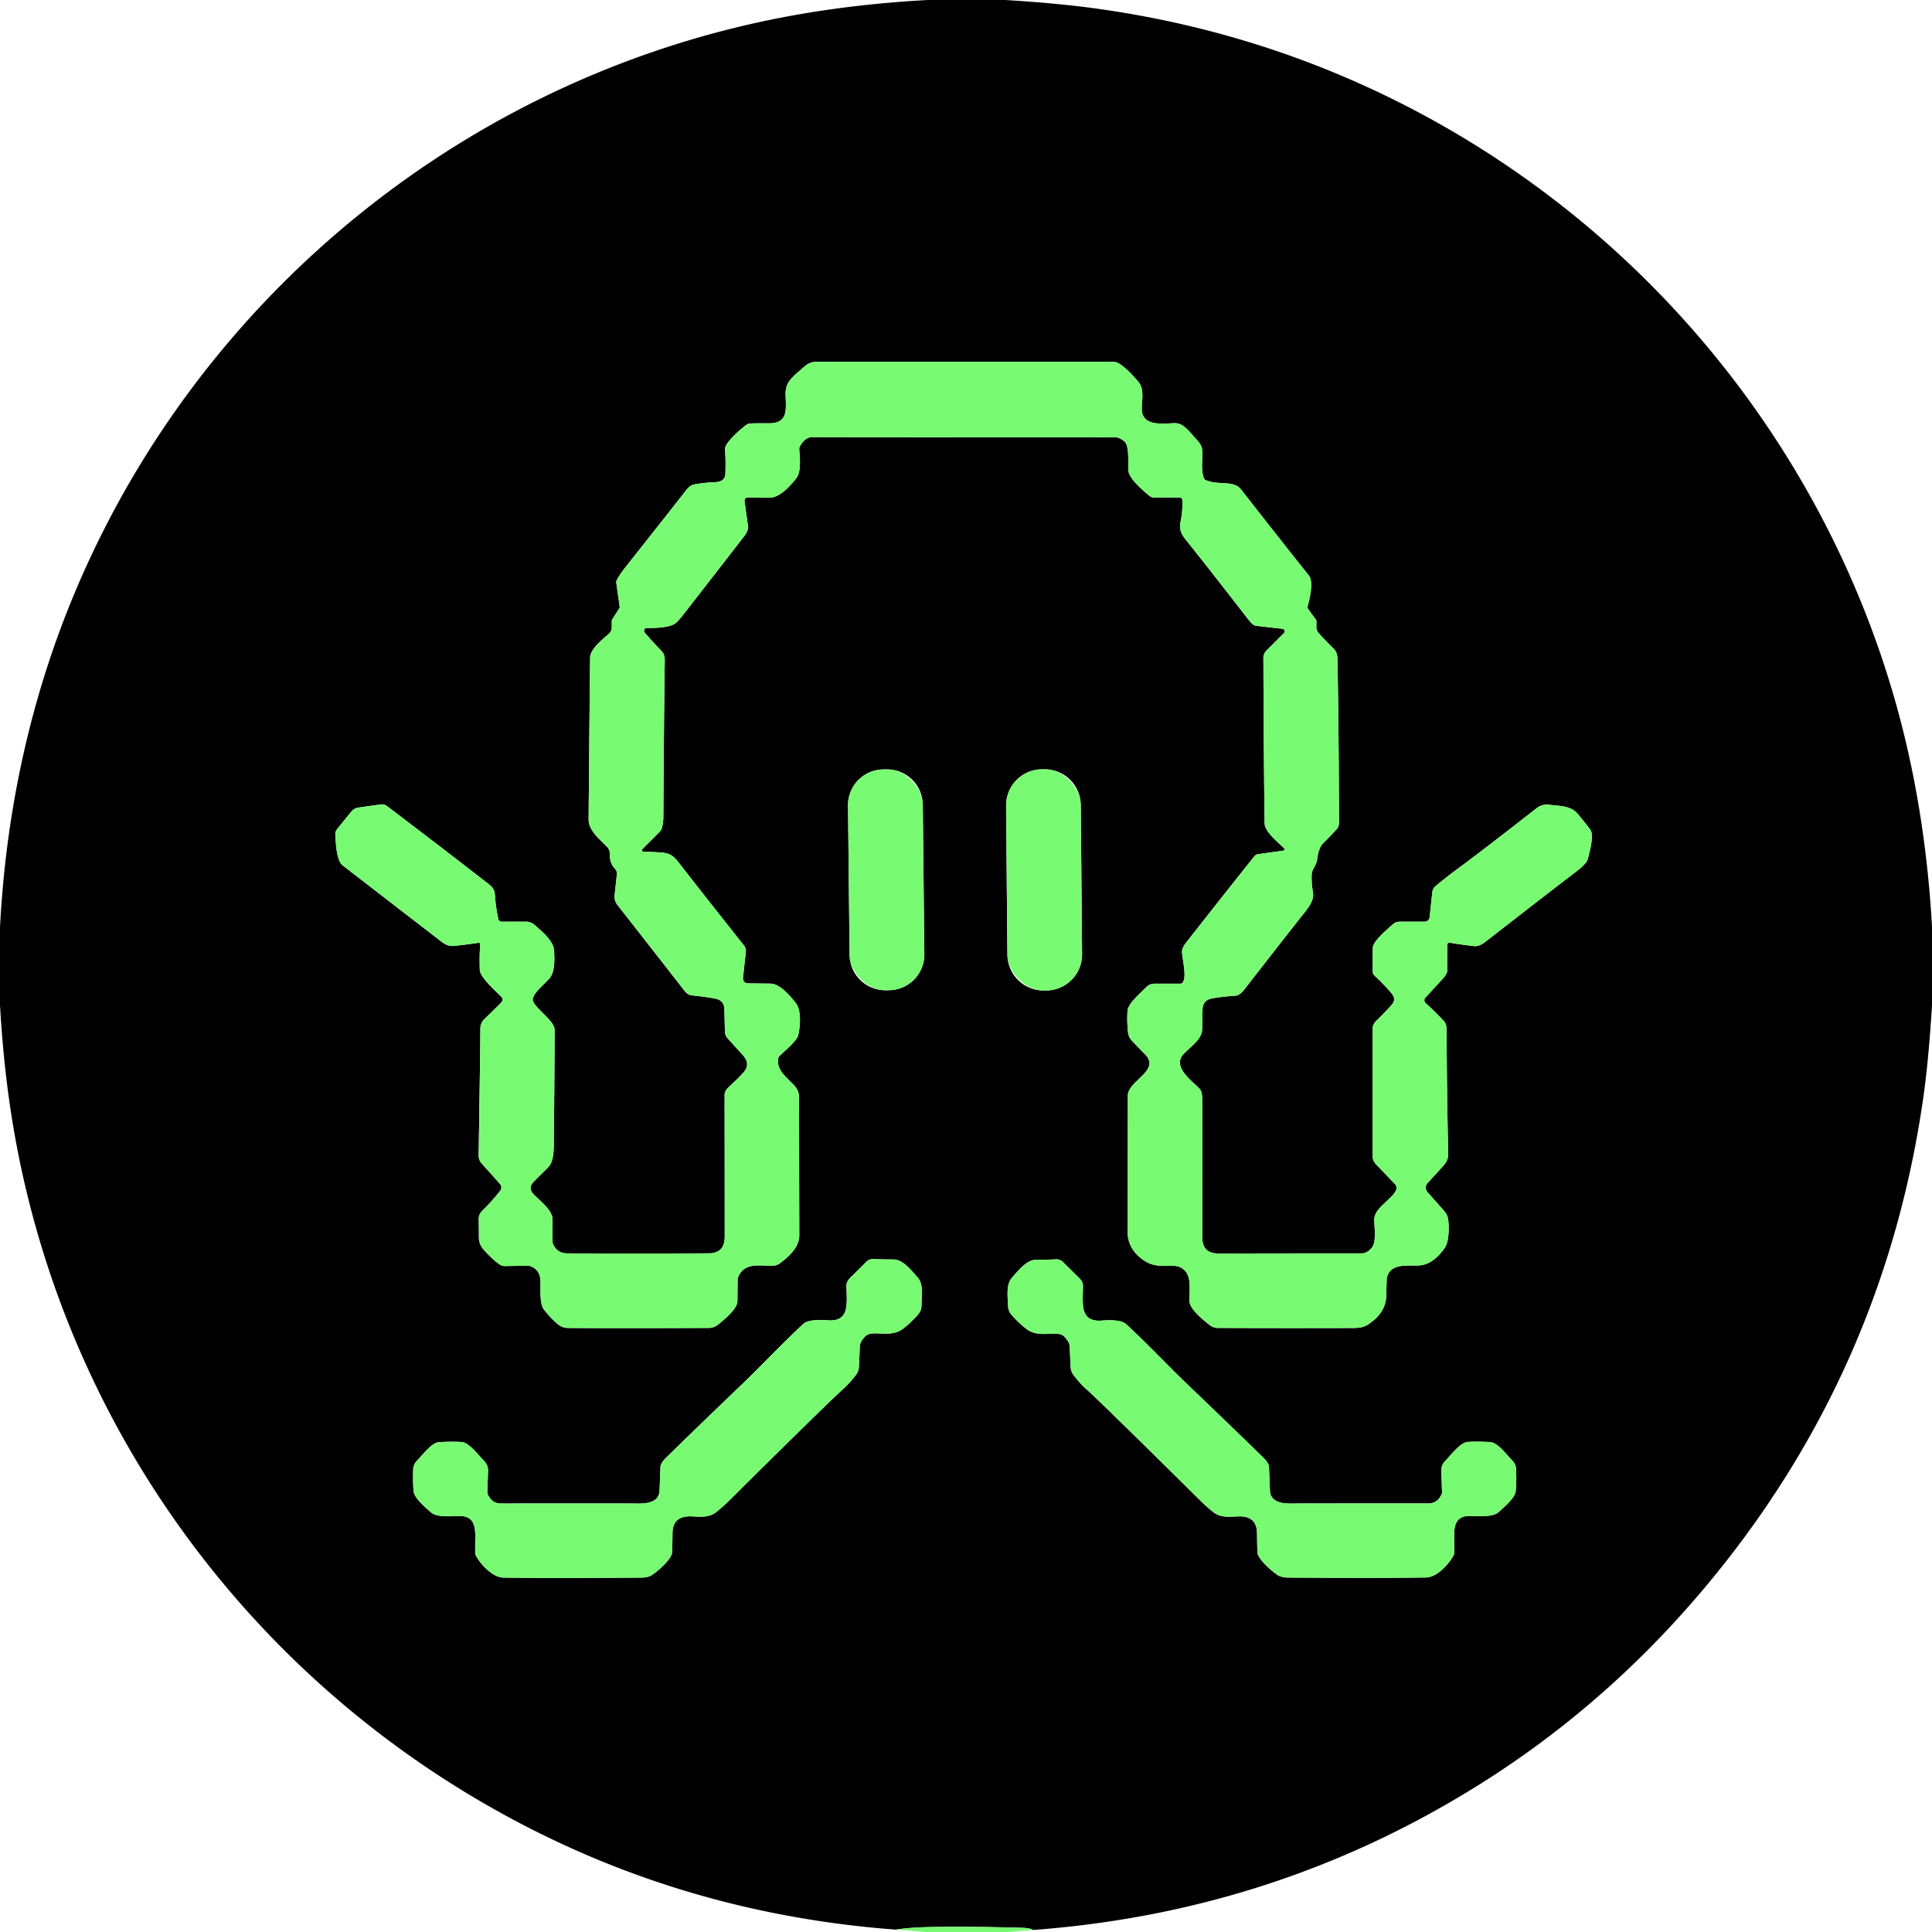 <svg xmlns="http://www.w3.org/2000/svg" viewBox="0 0 784 784"><path d="M407.88 0q22.42 1.34 39.66 3.85 72.08 10.47 134.87 45.44c89.81 50.03 157.11 133.85 185.97 232.78 8.84 30.32 13.83 61.99 15.62 94.02v32.05q-1.42 22.36-3.44 36.62-16.01 113.16-89.38 200.21-37.65 44.67-85.33 75.65-84.64 54.99-186.64 62.56-1.31-.78-3.96-.86-21.6-.63-37.25-.34-9.31.17-14.34 1.07-80.65-6-150.43-42.03C100.26 682.7 21.93 573.65 3.87 447.47Q1.19 428.76 0 407.86V376.3c2.44-47.45 12.52-93.66 30.76-136.79C82.17 117.89 192.52 29.34 322.45 6.14q25.7-4.59 54.04-6.14h31.39ZM261.17 345.67a.66.66 0 0 1-.48-1.13l7.1-7.11a2.88 2.75 77.4 0 0 .69-1.14q.69-2.23.71-4.71.29-47.57.57-63.32.05-2.65-1.16-3.91-4-4.16-6.98-7.65a1.13 1.12 70.2 0 1 .87-1.86c2.91.05 8.62-.09 11.24-1.66q1.14-.69 3.28-3.43 10.92-13.99 25.02-32.22 1.12-1.44 1.55-3.13a1.3 1.25-43.9 0 0 .02-.5l-1.47-10.53a1.36 1.35-3.2 0 1 1.38-1.54q7.87.2 9 .15c4.12-.19 8.5-5.11 10.71-8.04 2.08-2.76 1.27-9.01 1.11-11.81a1.66 1.62 57.8 0 1 .19-.88q2.08-3.88 5.18-3.88 63.96.16 122.8.09 2 0 3.95 1.87c1.98 1.89 1.21 9.33 1.43 11.6.32 3.42 6.19 8.31 8.48 10.22a3.34 3.31-25 0 0 2.12.76h10.34a.95.95 0 0 1 .95.9q.24 4.49-.71 8.96c-.67 3.17.4 5.11 2.27 7.44q8.46 10.52 24.8 31.62 1.7 2.2 2.47 2.7a2.81 2.79 64.2 0 0 1.22.43l10.62 1.21a1 1 0 0 1 .59 1.7l-7.07 7.07a4.42 4.39-22.7 0 0-1.28 3.1q.19 45.81.5 66.99c.05 3.51 5.12 7.46 7.92 10.18a.58.57 63.3 0 1-.32.98l-10.27 1.43a2.29 2.28 15.3 0 0-1.44.82q-5 6.14-27.03 34.15c-1.26 1.6-2.59 3.22-2.36 5.17.59 4.98 2 10.74-.15 12.3a.66.65 27 0 1-.38.12H468.5a4.74 4.7-67.6 0 0-3.36 1.41c-2.87 2.9-7.4 6.7-7.6 9.67q-.28 4.49.24 8.83a5.46 5.44 20.1 0 0 1.44 3.09q4.03 4.32 5.18 5.4c7.11 6.67-6.71 11-6.72 16.93q-.03 29.56-.07 55.49 0 5.79 4.54 9.86c4.25 3.81 7.56 3.98 12.85 3.79q3.1-.11 4.77 1.06c3.9 2.74 2.87 7.69 2.92 13.31.04 3.28 5.94 7.92 8.25 9.73a5.18 5.16 64 0 0 3.2 1.11q25.23.11 54.84.03c4.1-.01 5.41-.63 8.36-3.04q5.15-4.21 5.24-10.58.09-6.18.22-6.76c1.49-6.67 9.81-4.4 14.13-5.12 4.04-.68 7.14-3.86 9.38-7.06 1.91-2.73 1.7-9.54 1.3-11.75a6.3 6.29 19.2 0 0-1.49-3.08l-6.84-7.73a2.78 2.77 49.3 0 1 .29-3.97l6.07-6.65q2.12-2.33 2.05-4.95-.51-21.1-.68-50.44-.02-2.27-1.11-3.45-3.57-3.83-7.36-7.23a1.59 1.59 0 0 1-.11-2.26q3.55-3.81 7.22-7.88 1.72-1.9 1.68-3.42-.13-5.22 0-10.28a.76.75-83.8 0 1 .89-.72q4.33.77 9.88 1.4 2.12.24 4.47-1.59 29.38-22.83 37.36-28.89 2.06-1.56 3.41-3.14a5.41 5.31 72.9 0 0 1.1-2.12c.61-2.4 2.43-9.03 1-11.34q-.72-1.15-5.29-6.67c-2.79-3.36-7.87-3.08-11.61-3.61-1.7-.25-3.59.32-4.88 1.33q-22.8 17.78-29.82 22.94-7.75 5.68-11.48 8.94a3.32 3.31-17.5 0 0-1.11 2.13l-1.11 10.29a2.06 2.05-86.9 0 1-2.04 1.84h-10.15a4.06 4.03 23.9 0 0-2.7 1.03c-2.07 1.85-8.17 6.83-8.19 9.69q-.04 7.19.02 9.68a2.02 2 20.8 0 0 .65 1.43q3.63 3.4 6.39 6.56c1.77 2.03 2.37 3.39.39 5.6q-2.67 2.99-6.12 6.35a4.69 4.66-22.2 0 0-1.42 3.35v51.18a5.24 5.21 23.2 0 0 1.46 3.62l7.64 7.97a2.29 2.29 0 0 1 .37 2.67q-.46 1.02-1.73 2.31c-3.82 3.87-7.11 5.95-7.03 9.78.07 3.3.91 8.78-1.04 11.12q-1.89 2.25-4.14 2.25-51.36-.01-56.57.11c-5.25.12-8.09-1.33-8.08-6.97q.09-47.96-.02-56.25-.03-2.65-1.11-3.76c-3.22-3.29-11.53-9.15-6.12-14.36 3.46-3.33 7.14-6.02 7.22-9.63q.1-4.8.16-7.99.07-4.01 4.1-4.67 4.46-.74 9.2-1.04 1.77-.11 3.48-2.31 19.1-24.53 24.15-30.85c2.01-2.52 4.43-5.58 3.89-8.74q-.67-3.88-.53-7.2a4.79 4.76 56.6 0 1 .3-1.49c.63-1.71 1.66-2.66 1.96-4.97q.59-4.51 2.4-6.3 2.88-2.86 5.4-5.61a3.94 3.92-23.8 0 0 1.04-2.66q-.08-35.4-.62-66.43-.04-2.74-1.43-4.13-4.11-4.09-6.22-6.47a3.7 3.66-66 0 1-.92-2.44V252a.9.9 0 0 0-.18-.54l-3.2-4.37a1.14 1.12 34.8 0 1-.18-.96c.76-2.88 2.62-9.98.46-12.66q-6.45-8-27.43-34.8c-3.14-4.02-9.33-1.54-14.42-3.87a1.39 1.38 3.3 0 1-.72-.8c-1.02-3.01-.7-5.64-.58-10.02.07-2.48-.71-3.81-2.35-5.59-3.19-3.48-5.36-6.81-9.08-6.67-4.98.19-13.2 1.38-13.17-5.93.02-3.62 1.06-7.76-1.23-10.64-1.41-1.77-7.14-8.27-9.89-8.27q-74.44-.03-121.22-.01-2.49.01-4.66 1.96c-4.8 4.31-7.76 5.98-7.54 11.69.22 5.61.98 11.27-6.62 11.25q-7.36-.02-8.11.12a3.2 3.07-67.2 0 0-1.2.52c-1.65 1.16-7.54 6.13-8.52 9.03a2.72 2.67 52.6 0 0-.13 1.05q.34 4.23.16 9.66c-.09 2.63-1.92 3.47-4.46 3.54q-3.59.1-8.1.87-1.82.31-3.5 2.51-3.46 4.52-23.79 30.19-3.6 4.55-4.36 6.45a1.4 1.31 53.8 0 0-.08.65l1.4 10a.57.51-34.5 0 1-.09.38l-3.04 4.76a.71.64 63.7 0 0-.1.36v2.75a3.43 3.42 69.3 0 1-1.15 2.56c-2.5 2.23-7.56 6.16-7.62 9.59q-.14 8.26-.62 65.72c-.04 4.67 4.86 8.36 7.56 11.26a4.01 3.99-65.1 0 1 1.06 2.91q-.18 3.48 2.13 5.95a2.76 2.73-63.8 0 1 .72 2.16l-.92 8.53a5.37 5.34 29.3 0 0 1.1 3.88q23.59 30.14 27.14 34.76 1.41 1.83 3.21 2.01 5.65.56 9.39 1.3c2.26.45 3.65 1.78 3.7 4.28q.02 1.16.23 9.18a3.95 3.95 0 0 0 1.01 2.53q3.2 3.59 6.19 6.86 3.28 3.59.55 6.85-1.75 2.09-6.25 6.22-1.64 1.5-1.63 3.09.04 32.58.05 57.54 0 6.78-6.45 6.81-26.57.13-57.5.02-3.93-.02-5.65-3.59a2.64 2.51-59.8 0 1-.26-1.09q-.08-4.81-.04-9.2c.04-3.78-5.96-8.19-7.8-10.24q-2.26-2.5.22-5 3.21-3.22 5.82-5.81c2.56-2.54 2.27-8.15 2.31-11.69q.3-29.7.3-44.06a3.51 3.4-57.7 0 0-.29-1.39c-1.71-3.88-8.85-8.5-8.58-11.06.23-2.23 3.64-5.22 6.46-8.07 2.68-2.7 2.35-7.88 2.22-11.52-.15-4.12-5-7.97-7.93-10.56a5.25 5.25 0 0 0-3.48-1.32h-9.92a1.33 1.33 0 0 1-1.3-1.04q-1.05-4.74-1.35-9.44c-.17-2.51-.87-3.47-2.89-5.03q-23.21-17.99-41.05-31.47a3.19 3.18 59.5 0 0-2.35-.61l-9.18 1.28a4.37 4.36 15.5 0 0-2.78 1.57l-5.76 7.08a3.59 3.57 62.4 0 0-.8 2.57c.27 3.37.42 10.26 3.02 12.28q30.51 23.56 40.1 30.95c1.52 1.17 3.23 1.89 5.07 1.69q4.66-.49 9.9-1.27a.64.64 0 0 1 .73.69q-.39 4.36-.19 10.32c.1 2.97 6.27 8.42 8.7 10.85a1.7 1.7 0 0 1 .02 2.39q-1.52 1.57-6.72 6.58-1.78 1.71-1.77 4.05.03 4.67-.69 51.3-.03 2 1.29 3.46 3.48 3.82 7.41 8.29a2.05 2.04-47.4 0 1 .1 2.57q-2.66 3.59-7.27 8.18-1.52 1.51-1.5 3.23.07 5.93.06 7.31c-.03 2.79.91 4.23 2.73 6.18q3.23 3.47 5.78 5.19a3.44 3.4 61.3 0 0 1.98.59l9.65-.13a1.82 1.57 49.1 0 1 .48.07q4.04 1.29 4.35 5.81c.21 2.94-.58 9.33 1.5 11.98q2.64 3.37 5.56 5.86a6.34 6.3-24.4 0 0 4.09 1.52q21.39.15 57.3-.01c2.44-.01 3.97-1.57 6.36-3.64q3.14-2.72 4.52-5.14a4.66 4.64-29.9 0 0 .62-2.28l.08-8.68a1.57 1.5 56.2 0 1 .09-.52c2.25-6.33 8.51-5.02 13.68-4.92a5.79 5.78 26.8 0 0 3.59-1.18c3.41-2.6 7.67-6.36 7.66-11.25q-.09-47.55-.12-56.17c-.01-2.03-.9-3.53-2.17-4.85-3.49-3.61-6.89-6.07-6.28-10.65a1.94 1.89-18.8 0 1 .56-1.1c1.57-1.56 7.11-6.09 7.61-8.5.75-3.64 1.41-9.89-1.12-13.09-2.23-2.81-6.4-7.7-10.15-7.74q-8.92-.1-9.27-.11a1.96 1.95 3.6 0 1-1.91-2.16l1.16-10.69a3.41 3.39-61.5 0 0-.72-2.46q-14.12-17.8-25.06-31.83c-2.99-3.82-4.01-5.57-8.38-5.92q-4.39-.36-7.33-.31Zm113.292-19.127a14.48 14.48 0 0 0-14.631-14.328l-1.38.015a14.48 14.48 0 0 0-14.328 14.63l.635 60.657a14.48 14.48 0 0 0 14.631 14.328l1.38-.015a14.48 14.48 0 0 0 14.328-14.63l-.635-60.657Zm64.113.126a14.62 14.62 0 0 0-14.747-14.492l-1.06.01a14.62 14.62 0 0 0-14.491 14.746l.528 60.518a14.62 14.62 0 0 0 14.747 14.492l1.06-.01a14.62 14.62 0 0 0 14.491-14.746l-.528-60.518ZM197.76 605.63l.29-8.83a5.17 5.16-65.7 0 0-1.39-3.7c-3.17-3.37-6.48-7.78-9.39-7.94q-4.31-.23-9.1.07c-2.91.18-6.15 4.54-9.06 7.62a5.22 5.21-22 0 0-1.43 3.35q-.22 4.87.18 9.05c.27 2.78 5.32 6.96 7.11 8.54 2.34 2.07 8.74 1.42 11.77 1.43 5.14.01 6.16 3.57 6.12 8.21q-.05 6.14-.04 6.71a2.35 2.3-60 0 0 .27 1.05c1.89 3.62 6.82 8.93 11.15 8.99q18.56.28 56.25 0 2.39-.02 3.96-.97c2.21-1.35 8.13-6.52 8.27-9.2q.14-2.76.18-7.83c.03-4.75 2.63-7.01 7.57-6.84 3.57.12 7.14.66 10.16-1.73q2.76-2.2 5.15-4.57 40.58-40.25 46.63-45.63 2.38-2.12 5.01-5.59a5.47 5.46-24.9 0 0 1.11-3.02q.24-4.7.38-8.48.08-1.93 2.35-4.18 1.24-1.22 4.7-1.05c3.85.19 7.55.45 10.63-2q3.53-2.82 6.02-5.75a5.53 5.53 0 0 0 1.33-3.43c.11-3.85.88-8.65-1.47-11.4-2.6-3.04-6.14-7.38-9.69-7.41q-6.45-.05-8.16-.19a3.93 3.89-65.1 0 0-3.07 1.14q-2.23 2.25-6.26 6.2-1.8 1.76-1.79 3.3c.06 7.18 1.54 14.88-7.56 14.24-1.29-.09-7.66-.66-9.95 1.45-7.98 7.34-17.26 17.17-24.02 23.66q-22.74 21.83-31.68 30.64-2.23 2.19-2.28 3.78-.31 8.26-.37 9.54c-.29 5.95-7.39 5.26-11.38 5.25q-32.1-.03-53.01.01-3.74 0-5.39-3.94a1.39 1.26 37.5 0 1-.1-.55Zm387.42-.03a1.39 1.26-37.5 0 1-.1.55q-1.65 3.93-5.39 3.94-20.89-.03-52.97.02c-3.99.01-11.08.71-11.38-5.24q-.06-1.28-.37-9.53-.05-1.59-2.28-3.78-8.94-8.8-31.68-30.6c-6.76-6.48-16.04-16.29-24.02-23.62-2.29-2.11-8.65-1.54-9.94-1.45-9.1.65-7.62-7.05-7.57-14.22q.01-1.54-1.79-3.3-4.03-3.94-6.26-6.19a3.93 3.89 65 0 0-3.07-1.14q-1.7.14-8.15.2c-3.55.03-7.08 4.37-9.68 7.41-2.34 2.75-1.57 7.54-1.46 11.39a5.53 5.52-66.2 0 0 1.33 3.43q2.49 2.92 6.02 5.74c3.08 2.45 6.78 2.18 10.62 1.99q3.46-.17 4.7 1.05 2.27 2.25 2.35 4.17.15 3.78.39 8.48a5.47 5.46 24.8 0 0 1.11 3.02q2.63 3.46 5.01 5.58 6.05 5.37 46.63 45.57 2.39 2.36 5.15 4.56c3.02 2.39 6.58 1.84 10.15 1.72 4.94-.17 7.54 2.09 7.57 6.83q.04 5.07.18 7.83c.15 2.68 6.07 7.84 8.27 9.19q1.57.94 3.96.96 37.67.26 56.21-.03c4.33-.07 9.25-5.38 11.14-8.99a2.35 2.3 60 0 0 .27-1.05q.01-.57-.04-6.71c-.05-4.64.97-8.19 6.11-8.21 3.02-.01 9.42.64 11.76-1.43 1.78-1.58 6.83-5.77 7.1-8.54q.39-4.18.17-9.05a5.22 5.2 21.9 0 0-1.43-3.34c-2.91-3.08-6.15-7.43-9.06-7.61q-4.79-.3-9.09-.07c-2.91.16-6.22 4.57-9.38 7.94a5.17 5.16 65.6 0 0-1.39 3.7l.3 8.83Z"/><path fill="#78fa72" d="M261.17 345.67q2.94-.05 7.33.31c4.37.35 5.39 2.1 8.38 5.92q10.94 14.03 25.06 31.83a3.41 3.39-61.5 0 1 .72 2.46l-1.16 10.69a1.96 1.95 3.6 0 0 1.91 2.16q.35.01 9.27.11c3.75.04 7.92 4.93 10.15 7.74 2.53 3.2 1.87 9.45 1.12 13.09-.5 2.41-6.04 6.94-7.61 8.5a1.94 1.89-18.8 0 0-.56 1.1c-.61 4.58 2.79 7.04 6.28 10.65 1.27 1.32 2.16 2.82 2.17 4.85q.03 8.62.12 56.17c.01 4.89-4.25 8.65-7.66 11.25a5.79 5.78 26.8 0 1-3.59 1.18c-5.17-.1-11.43-1.41-13.68 4.92a1.57 1.5 56.2 0 0-.09.52l-.08 8.68a4.66 4.64-29.9 0 1-.62 2.28q-1.38 2.42-4.52 5.14c-2.39 2.07-3.92 3.63-6.36 3.64q-35.91.16-57.3.01a6.34 6.3-24.4 0 1-4.09-1.52q-2.92-2.49-5.56-5.86c-2.08-2.65-1.29-9.04-1.5-11.98q-.31-4.52-4.35-5.81a1.82 1.57 49.1 0 0-.48-.07l-9.65.13a3.44 3.4 61.3 0 1-1.98-.59q-2.55-1.72-5.78-5.19c-1.82-1.95-2.76-3.39-2.73-6.18q.01-1.38-.06-7.31-.02-1.72 1.5-3.23 4.61-4.59 7.27-8.18a2.05 2.04-47.4 0 0-.1-2.57q-3.93-4.47-7.41-8.29-1.32-1.46-1.29-3.46.72-46.63.69-51.3-.01-2.34 1.77-4.05 5.2-5.01 6.72-6.58a1.7 1.7 0 0 0-.02-2.39c-2.43-2.43-8.6-7.88-8.7-10.85q-.2-5.96.19-10.32a.64.64 0 0 0-.73-.69q-5.24.78-9.9 1.27c-1.84.2-3.55-.52-5.07-1.69q-9.59-7.39-40.1-30.95c-2.6-2.02-2.75-8.91-3.02-12.28a3.59 3.57 62.4 0 1 .8-2.57l5.76-7.08a4.37 4.36 15.5 0 1 2.78-1.57l9.18-1.28a3.19 3.18 59.5 0 1 2.35.61q17.84 13.48 41.05 31.47c2.02 1.56 2.72 2.52 2.89 5.03q.3 4.7 1.35 9.44a1.33 1.33 0 0 0 1.3 1.04h9.92a5.25 5.25 0 0 1 3.48 1.32c2.93 2.59 7.78 6.44 7.93 10.56.13 3.64.46 8.82-2.22 11.52-2.82 2.85-6.23 5.84-6.46 8.07-.27 2.56 6.87 7.18 8.58 11.06a3.51 3.4-57.7 0 1 .29 1.39q0 14.36-.3 44.06c-.04 3.54.25 9.15-2.31 11.69q-2.61 2.59-5.82 5.81-2.48 2.5-.22 5c1.84 2.05 7.84 6.46 7.8 10.24q-.04 4.39.04 9.2a2.64 2.51-59.8 0 0 .26 1.09q1.72 3.57 5.65 3.59 30.93.11 57.5-.02 6.45-.03 6.45-6.81-.01-24.96-.05-57.54-.01-1.59 1.63-3.09 4.5-4.13 6.25-6.22 2.73-3.26-.55-6.85-2.99-3.27-6.19-6.86a3.95 3.95 0 0 1-1.01-2.53q-.21-8.02-.23-9.18c-.05-2.5-1.44-3.83-3.7-4.28q-3.74-.74-9.39-1.3-1.8-.18-3.21-2.01-3.55-4.62-27.14-34.76a5.37 5.34 29.3 0 1-1.1-3.88l.92-8.53a2.76 2.73-63.8 0 0-.72-2.16q-2.31-2.47-2.13-5.95a4.01 3.99-65.1 0 0-1.06-2.91c-2.7-2.9-7.6-6.59-7.56-11.26q.48-57.46.62-65.72c.06-3.43 5.12-7.36 7.62-9.59a3.43 3.42 69.3 0 0 1.15-2.56v-2.75a.71.64 63.7 0 1 .1-.36l3.04-4.76a.57.51-34.5 0 0 .09-.38l-1.4-10a1.4 1.31 53.8 0 1 .08-.65q.76-1.9 4.36-6.45 20.33-25.67 23.79-30.19 1.68-2.2 3.5-2.51 4.51-.77 8.1-.87c2.54-.07 4.37-.91 4.46-3.54q.18-5.43-.16-9.66a2.72 2.67 52.6 0 1 .13-1.05c.98-2.9 6.87-7.87 8.52-9.03a3.2 3.07-67.2 0 1 1.2-.52q.75-.14 8.11-.12c7.6.02 6.84-5.64 6.62-11.25-.22-5.71 2.74-7.38 7.54-11.69q2.17-1.95 4.66-1.96 46.78-.02 121.22.01c2.75 0 8.48 6.5 9.89 8.27 2.29 2.88 1.25 7.02 1.23 10.64-.03 7.31 8.19 6.12 13.17 5.93 3.72-.14 5.89 3.19 9.08 6.67 1.64 1.78 2.42 3.11 2.35 5.59-.12 4.38-.44 7.01.58 10.02a1.39 1.38 3.3 0 0 .72.8c5.09 2.33 11.28-.15 14.42 3.87q20.98 26.8 27.43 34.8c2.16 2.68.3 9.78-.46 12.66a1.14 1.12 34.8 0 0 .18.96l3.2 4.37a.9.9 0 0 1 .18.54v2.46a3.7 3.66-66 0 0 .92 2.44q2.11 2.38 6.22 6.47 1.39 1.39 1.43 4.13.54 31.03.62 66.43a3.94 3.92-23.8 0 1-1.04 2.66q-2.52 2.75-5.4 5.61-1.81 1.79-2.4 6.3c-.3 2.31-1.33 3.26-1.96 4.97a4.79 4.76 56.6 0 0-.3 1.49q-.14 3.32.53 7.2c.54 3.16-1.88 6.22-3.89 8.74q-5.05 6.32-24.15 30.85-1.71 2.2-3.48 2.31-4.74.3-9.2 1.04-4.03.66-4.1 4.67-.06 3.19-.16 7.99c-.08 3.61-3.76 6.3-7.22 9.63-5.41 5.21 2.9 11.07 6.12 14.36q1.08 1.11 1.11 3.76.11 8.29.02 56.25c-.01 5.64 2.83 7.09 8.08 6.97q5.21-.12 56.57-.11 2.25 0 4.14-2.25c1.95-2.34 1.11-7.82 1.04-11.12-.08-3.83 3.21-5.91 7.03-9.78q1.27-1.29 1.73-2.31a2.29 2.29 0 0 0-.37-2.67l-7.64-7.97a5.24 5.21 23.2 0 1-1.46-3.62v-51.18a4.69 4.66-22.2 0 1 1.42-3.35q3.45-3.36 6.12-6.35c1.98-2.21 1.38-3.57-.39-5.6q-2.76-3.16-6.39-6.56a2.02 2 20.8 0 1-.65-1.43q-.06-2.49-.02-9.68c.02-2.86 6.12-7.84 8.19-9.69a4.06 4.03 23.9 0 1 2.7-1.03h10.15a2.06 2.05-86.9 0 0 2.04-1.84l1.11-10.29a3.32 3.31-17.5 0 1 1.11-2.13q3.73-3.26 11.48-8.94 7.02-5.16 29.82-22.94c1.29-1.01 3.18-1.58 4.88-1.33 3.74.53 8.82.25 11.61 3.61q4.57 5.52 5.29 6.67c1.43 2.31-.39 8.94-1 11.34a5.41 5.31 72.9 0 1-1.1 2.12q-1.35 1.58-3.41 3.14-7.98 6.06-37.36 28.89-2.35 1.83-4.47 1.59-5.55-.63-9.88-1.4a.76.75-83.8 0 0-.89.72q-.13 5.06 0 10.28.04 1.52-1.68 3.42-3.67 4.07-7.22 7.88a1.59 1.59 0 0 0 .11 2.26q3.79 3.4 7.36 7.23 1.09 1.18 1.11 3.45.17 29.34.68 50.44.07 2.62-2.05 4.95l-6.07 6.65a2.78 2.77 49.3 0 0-.29 3.97l6.84 7.73a6.3 6.29 19.2 0 1 1.49 3.08c.4 2.21.61 9.02-1.3 11.75-2.24 3.2-5.34 6.38-9.38 7.06-4.32.72-12.64-1.55-14.13 5.12q-.13.58-.22 6.76-.09 6.37-5.24 10.58c-2.95 2.41-4.26 3.03-8.36 3.04q-29.61.08-54.84-.03a5.18 5.16 64 0 1-3.2-1.11c-2.31-1.81-8.21-6.45-8.25-9.73-.05-5.62.98-10.57-2.92-13.31q-1.67-1.17-4.77-1.06c-5.29.19-8.6.02-12.85-3.79q-4.54-4.07-4.54-9.86.04-25.93.07-55.49c.01-5.93 13.83-10.26 6.72-16.93q-1.15-1.08-5.18-5.4a5.46 5.44 20.1 0 1-1.44-3.09q-.52-4.34-.24-8.83c.2-2.97 4.73-6.77 7.6-9.67a4.74 4.7-67.6 0 1 3.36-1.41h10.65a.66.65 27 0 0 .38-.12c2.15-1.56.74-7.32.15-12.3-.23-1.95 1.1-3.57 2.36-5.17q22.03-28.01 27.03-34.15a2.29 2.28 15.3 0 1 1.44-.82l10.27-1.43a.58.57 63.3 0 0 .32-.98c-2.8-2.72-7.87-6.67-7.92-10.18q-.31-21.18-.5-66.99a4.42 4.39-22.7 0 1 1.28-3.1l7.07-7.07a1 1 0 0 0-.59-1.7l-10.62-1.21a2.81 2.79 64.2 0 1-1.22-.43q-.77-.5-2.47-2.7-16.34-21.1-24.8-31.62c-1.87-2.33-2.94-4.27-2.27-7.44q.95-4.47.71-8.96a.95.95 0 0 0-.95-.9h-10.34a3.34 3.31-25 0 1-2.12-.76c-2.29-1.91-8.16-6.8-8.48-10.22-.22-2.27.55-9.71-1.43-11.6q-1.95-1.87-3.95-1.87-58.84.07-122.8-.09-3.1 0-5.18 3.88a1.66 1.62 57.8 0 0-.19.88c.16 2.8.97 9.05-1.11 11.81-2.21 2.93-6.59 7.85-10.71 8.04q-1.13.05-9-.15a1.36 1.35-3.2 0 0-1.38 1.54l1.47 10.53a1.3 1.25-43.9 0 1-.02.5q-.43 1.69-1.55 3.13-14.1 18.23-25.02 32.22-2.14 2.74-3.28 3.43c-2.62 1.57-8.33 1.71-11.24 1.66a1.13 1.12 70.2 0 0-.87 1.86q2.98 3.49 6.98 7.65 1.21 1.26 1.16 3.91-.28 15.75-.57 63.32-.02 2.48-.71 4.71a2.88 2.75 77.4 0 1-.69 1.14l-7.1 7.11a.66.66 0 0 0 .48 1.13Z"/><rect width="30.34" height="89.62" x="-15.17" y="-44.81" fill="#78fa72" rx="14.48" transform="rotate(-.6 34273.347 -34161.397)"/><rect width="30.3" height="89.76" x="-15.15" y="-44.88" fill="#78fa72" rx="14.62" transform="rotate(-.5 41127.647 -48372.46)"/><path fill="#78fa72" d="M197.86 606.18q1.65 3.94 5.39 3.94 20.91-.04 53.01-.01c3.99.01 11.09.7 11.38-5.25q.06-1.28.37-9.54.05-1.59 2.28-3.78 8.94-8.81 31.68-30.64c6.76-6.49 16.04-16.32 24.02-23.66 2.29-2.11 8.66-1.54 9.95-1.45 9.1.64 7.62-7.06 7.56-14.24q-.01-1.54 1.79-3.3 4.03-3.95 6.26-6.2a3.93 3.89-65.1 0 1 3.07-1.14q1.71.14 8.16.19c3.55.03 7.09 4.37 9.69 7.41 2.35 2.75 1.58 7.55 1.47 11.4a5.53 5.53 0 0 1-1.33 3.43q-2.49 2.93-6.02 5.75c-3.08 2.45-6.78 2.19-10.63 2q-3.46-.17-4.7 1.05-2.27 2.25-2.35 4.18-.14 3.78-.38 8.48a5.47 5.46-24.9 0 1-1.11 3.02q-2.63 3.47-5.01 5.59-6.05 5.38-46.63 45.63-2.39 2.37-5.15 4.57c-3.02 2.39-6.59 1.85-10.16 1.73-4.94-.17-7.54 2.09-7.57 6.84q-.04 5.07-.18 7.83c-.14 2.68-6.06 7.85-8.27 9.2q-1.57.95-3.96.97-37.69.28-56.25 0c-4.33-.06-9.26-5.37-11.15-8.99a2.35 2.3-60 0 1-.27-1.05q-.01-.57.04-6.71c.04-4.64-.98-8.2-6.12-8.21-3.03-.01-9.43.64-11.77-1.43-1.79-1.58-6.84-5.76-7.11-8.54q-.4-4.18-.18-9.05a5.22 5.21-22 0 1 1.43-3.35c2.91-3.08 6.15-7.44 9.06-7.62q4.79-.3 9.1-.07c2.91.16 6.22 4.57 9.39 7.94a5.17 5.16-65.7 0 1 1.39 3.7l-.29 8.83a1.39 1.26 37.5 0 0 .1.55ZM585.18 605.6l-.3-8.83a5.17 5.16 65.6 0 1 1.39-3.7c3.16-3.37 6.47-7.78 9.38-7.94q4.3-.23 9.09.07c2.91.18 6.15 4.53 9.06 7.61a5.22 5.2 21.9 0 1 1.43 3.34q.22 4.87-.17 9.05c-.27 2.77-5.32 6.96-7.1 8.54-2.34 2.07-8.74 1.42-11.76 1.43-5.14.02-6.16 3.57-6.11 8.21q.05 6.14.04 6.71a2.35 2.3 60 0 1-.27 1.05c-1.89 3.61-6.81 8.92-11.14 8.99q-18.54.29-56.21.03-2.39-.02-3.96-.96c-2.2-1.35-8.12-6.51-8.27-9.19q-.14-2.76-.18-7.83c-.03-4.74-2.63-7-7.57-6.83-3.57.12-7.13.67-10.15-1.72q-2.76-2.2-5.15-4.56-40.58-40.2-46.63-45.57-2.38-2.12-5.01-5.58a5.47 5.46 24.8 0 1-1.11-3.02q-.24-4.7-.39-8.48-.08-1.92-2.35-4.17-1.24-1.22-4.7-1.05c-3.84.19-7.54.46-10.62-1.99q-3.53-2.82-6.02-5.74a5.53 5.52-66.2 0 1-1.33-3.43c-.11-3.85-.88-8.64 1.46-11.39 2.6-3.04 6.13-7.38 9.68-7.41q6.45-.06 8.15-.2a3.93 3.89 65 0 1 3.07 1.14q2.23 2.25 6.26 6.19 1.8 1.76 1.79 3.3c-.05 7.17-1.53 14.87 7.57 14.22 1.29-.09 7.65-.66 9.94 1.45 7.98 7.33 17.26 17.14 24.02 23.62q22.74 21.8 31.68 30.6 2.23 2.19 2.28 3.78.31 8.25.37 9.53c.3 5.95 7.39 5.25 11.38 5.24q32.08-.05 52.97-.02 3.74-.01 5.39-3.94a1.39 1.26-37.5 0 0 .1-.55ZM419.21 783.18l-10.09.82h-33.61l-11.85-.95q5.03-.9 14.34-1.07 15.65-.29 37.25.34 2.65.08 3.96.86Z"/></svg>